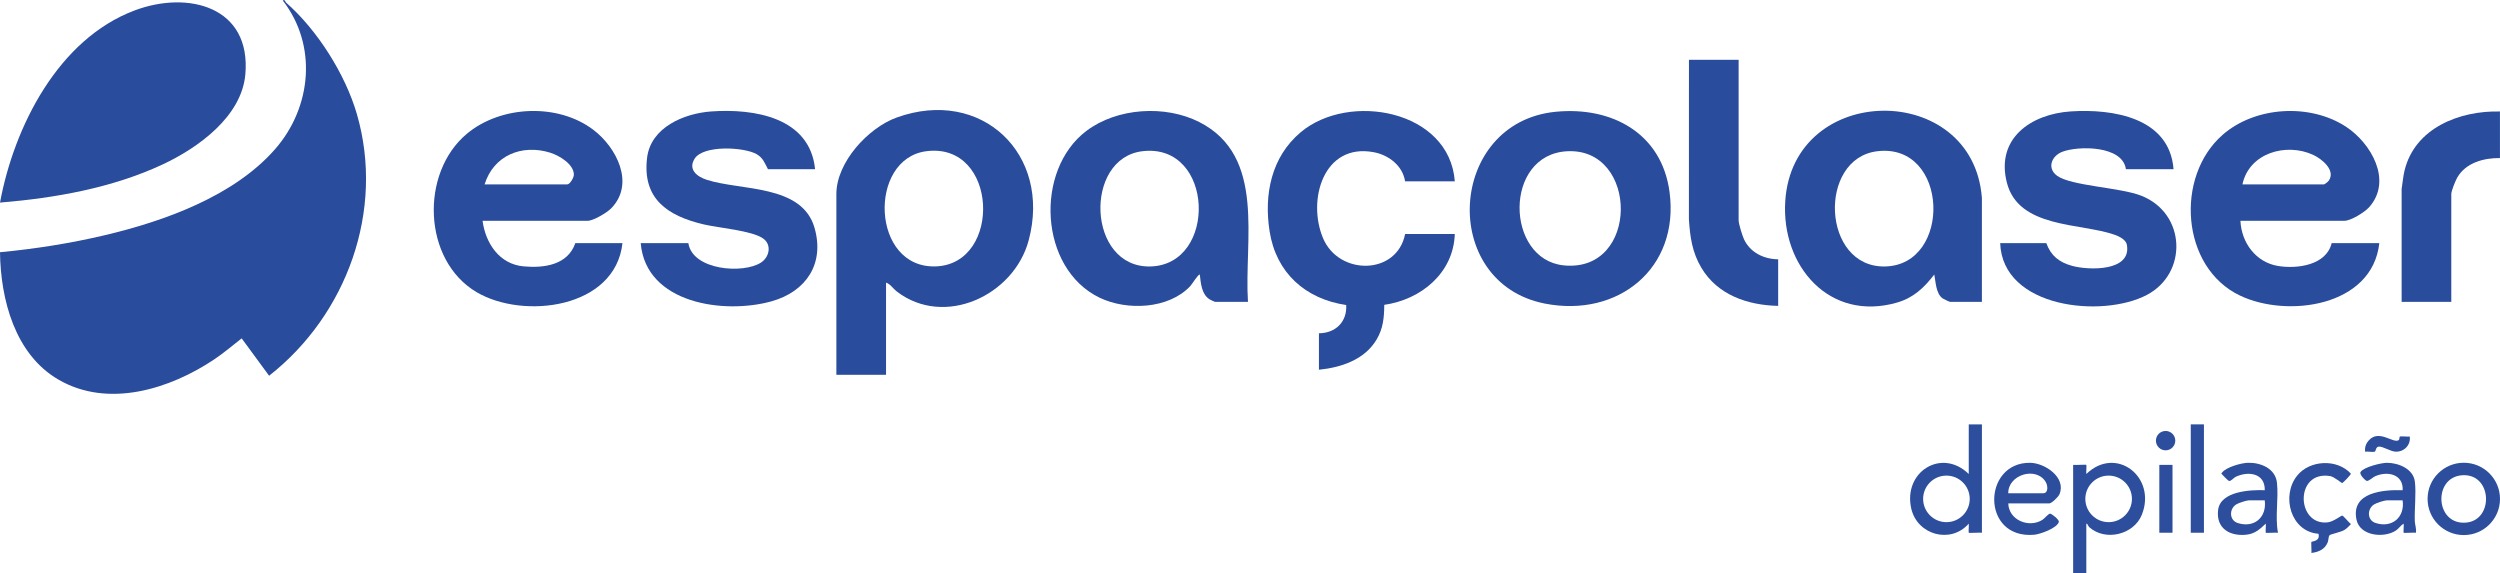 <svg viewBox="0 0 1146.11 262.8" xmlns="http://www.w3.org/2000/svg" data-name="Camada 2" id="Camada_2">
  <defs>
    <style>
      .cls-1 {
        fill: #2a4c9c;
      }

      .cls-2 {
        fill: #2c4e9d;
      }
    </style>
  </defs>
  <g data-name="Camada 6" id="Camada_6">
    <g>
      <path d="M131.22,1.26c14.26,12.51,27.08,32.76,32.38,51,12.84,44.19-4.61,92.07-40.23,120l-12.58-17.14c-4.16,3.25-8.19,6.7-12.58,9.64-20.35,13.62-48.61,22.52-71.4,9.28C6.85,162.44.29,137.35,0,115.63c16.05-1.52,32.1-4.05,47.79-7.74,27.37-6.44,59.51-17.93,78.4-39.6,16.72-19.18,19.39-47.5,3.48-68.02.84-.86,1.17.66,1.55,1Z" class="cls-1"></path>
      <path d="M0,92.88C6.47,58.05,26.67,17.98,61.7,4.79c24.62-9.27,53.55-1.72,50.77,29.36-1.73,19.34-21.67,33.62-37.79,41.18C51.58,86.15,25.33,90.79,0,92.88Z" class="cls-1"></path>
      <path d="M406.2,129.56v42.25h-22.77v-82.87c0-14.51,14.54-30.33,27.64-35.06,38.82-14.01,71.1,16.7,60.53,56.28-6.77,25.37-38.66,40.17-60.44,23.5-1.71-1.31-2.97-3.46-4.96-4.1ZM424.68,69.32c-26.95,3.45-25.38,54.08,4.52,52.8,30.31-1.3,28.41-57.02-4.52-52.8Z" class="cls-1"></path>
      <path d="M572.12,138.38h-15.1c-.19,0-2.17-.94-2.54-1.18-3.7-2.41-3.97-7.43-4.44-11.36-.9.02-3.47,4.37-4.4,5.36-9.95,10.55-29.03,11.3-41.55,5.27-27.72-13.35-29.91-58.46-6.02-76.47,14.07-10.61,36.13-11.98,51.75-4.04,30.78,15.66,20.44,54.35,22.3,82.42ZM523.68,69.33c-26.96,3.26-25.32,53.38,3.59,52.83,31.05-.59,29.52-56.83-3.59-52.83Z" class="cls-1"></path>
      <path d="M908.6,138.38h-14.64c-.24,0-3.09-1.35-3.47-1.64-3.04-2.38-3.04-7.47-3.74-10.89-4.66,6.07-9.53,10.69-17.09,12.87-31.03,8.93-53.14-16.86-51.22-46.52,3.55-54.82,86.17-55.22,90.15-1.39v47.58ZM860.63,69.33c-27.39,3.3-25.5,53.46,3.59,52.83,30.85-.67,29.29-56.79-3.59-52.83Z" class="cls-1"></path>
      <path d="M713.31,51.23c25.68-2.47,48.52,9.87,52.09,36.83,4.63,34.96-23.63,57.72-57.2,51.11-48.66-9.59-44.58-83.16,5.11-87.94ZM718.42,69.34c-29.26,1.57-28.32,49.62-1.53,52.32,34.77,3.5,34.47-54.08,1.53-52.32Z" class="cls-1"></path>
      <path d="M666.93,83.13h-22.77c-1.12-7.15-7.48-12.05-14.29-13.34-23.19-4.42-30.72,22.09-23.28,39.51,7.33,17.17,33.85,16.89,37.58-2.02h22.77c-.58,17.88-15.46,30.06-32.33,32.47-.05,5.85-.5,10.85-3.55,15.96-5.5,9.21-16.19,12.76-26.4,13.79v-16.71c7.56-.06,12.95-5.18,12.5-12.95-18.81-2.79-32.17-14.83-35.13-33.85-2.63-16.88.8-34.05,14.27-45.37,22.12-18.59,68.2-10.24,70.65,22.52Z" class="cls-1"></path>
      <path d="M797.06,27.42v73.58c0,1.61,1.69,7.03,2.46,8.68,2.84,6.09,9.1,9.13,15.67,9.19v21.36c-14.01-.31-27.79-4.99-35.23-17.5-4.17-7.01-5.18-14.13-5.69-22.17l.02-73.14h22.77Z" class="cls-1"></path>
      <path d="M1027.11,101.24c.46,9.99,7.02,18.97,17.17,20.68,8.75,1.47,22.22-.28,24.66-10.47h21.84c-3.14,29.06-42,34.45-63.84,24.07-27.19-12.92-29.87-54.64-7.96-73.74,14.97-13.05,40.05-14.52,56.6-3.64,11.41,7.5,21.38,24.65,10.56,36.83-2.06,2.32-8.39,6.26-11.4,6.26h-47.64ZM1028.04,84.53h37.41c.28,0,1.83-1.24,2.1-1.61,3.47-4.81-3.17-10.13-7.13-11.94-12.43-5.69-29.33-.84-32.39,13.55Z" class="cls-1"></path>
      <path d="M996.44,77.56h-21.84c-1.46-10.9-21.77-10.79-29.13-7.98-5.02,1.92-7.12,7.55-2.44,10.97,6.48,4.73,28.92,5.34,38.67,9.19,20.49,8.1,21.38,35.55,2.51,45.47-20.39,10.72-66.17,6.14-67.24-23.76h21.15c2.09,5.84,5.96,8.82,11.86,10.44,7.57,2.08,27.37,2.66,25.07-9.72-.44-2.34-3.63-3.85-5.65-4.56-15.61-5.5-44.09-2.81-49.4-24.01-5.06-20.2,11.12-31.3,29.26-32.52,19.31-1.29,45.36,2.78,47.19,26.48Z" class="cls-1"></path>
      <path d="M1146.09,51.1v21.36c-7.42-.09-15.72,2.16-19.6,8.98-.81,1.43-2.71,6.08-2.71,7.51v49.44h-22.77v-51.76c.48-2.84.65-5.61,1.33-8.42,4.73-19.55,25.25-27.56,43.75-27.1Z" class="cls-1"></path>
      <path d="M221.23,101.24c1.37,10.32,7.74,19.89,18.83,20.88,9.37.84,20.21-.59,23.7-10.67h21.61c-3.32,30.02-45.39,35.17-66.89,22.48-24.68-14.58-25.99-54.61-4.44-72.61,15.59-13.02,41.74-14.15,58-1.79,10.54,8.01,19.18,24.57,8.23,35.91-1.97,2.04-8.23,5.79-10.93,5.79h-48.1ZM222.16,84.53h37.88c1.27,0,3.03-3.1,3.04-4.4.04-4.87-6.75-8.85-10.81-10.12-12.99-4.06-25.98,1.21-30.11,14.52Z" class="cls-1"></path>
      <path d="M373.67,77.56h-21.61c-1.47-2.8-2.27-5.22-5.19-6.89-5.76-3.29-24.46-4.27-28.43,2.09-3.09,4.95,1.06,8.2,5.52,9.65,15.68,5.11,43.74,1.98,49.47,22.08,4.7,16.47-3.9,29.22-19.75,33.65-21.67,6.05-57.61,1.11-59.95-26.69h21.84c1.9,12.45,25.1,14.24,33.32,8.91,3.8-2.46,5.03-8.06,1.04-10.97-5.07-3.7-20.57-4.91-27.39-6.53-16.52-3.91-28.15-11.71-25.89-30.52,1.68-13.97,16.98-20.36,29.39-21.25,19.67-1.4,45.24,2.67,47.63,26.46Z" class="cls-1"></path>
      <path d="M908.6,194.55v49.68c-.94-.16-5.83.22-6.04,0-.18-.18.14-3.45,0-4.18-8.22,9.45-23.57,5.24-26.35-6.87-3.86-16.83,13.91-28.01,26.35-15.88v-22.75h6.04ZM903.01,228.71c0-5.89-4.78-10.67-10.68-10.67s-10.68,4.78-10.68,10.67,4.78,10.67,10.68,10.67,10.68-4.78,10.68-10.67Z" class="cls-2"></path>
      <path d="M950.43,213.12c.94.16,5.83-.22,6.04,0,.18.18-.14,3.45,0,4.18,13.66-13.22,32.36,1.45,25.44,18.69-3.67,9.14-16.68,12.3-24.08,5.71-.66-.58-.63-1.57-1.37-1.65v22.75h-6.04v-49.68ZM977.37,228.71c0-5.89-4.78-10.67-10.68-10.67s-10.68,4.78-10.68,10.67,4.78,10.67,10.68,10.67,10.68-4.78,10.68-10.67Z" class="cls-2"></path>
      <path d="M920.68,230.77c.21,7.71,9.49,11.45,15.68,7.54.97-.61,2.76-2.9,3.52-2.83s4.25,2.79,3.98,3.8c-.78,2.85-8.58,5.65-11.34,5.88-24.42,2.05-23.72-33.26-1.85-32.99,6.95.08,16.72,6.87,13.47,14.43-.51,1.19-3.54,4.18-4.65,4.18h-18.82ZM920.68,226.12h16.03c2.4,0,2.18-3.51,1.08-5.26-4.47-7.15-17.19-3.24-17.12,5.26Z" class="cls-2"></path>
      <path d="M1146.11,228.72c0,9.16-7.43,16.58-16.6,16.58s-16.6-7.43-16.6-16.58,7.43-16.58,16.6-16.58,16.6,7.43,16.6,16.58ZM1128.8,217.87c-13.53.89-12.46,22.89,1.71,21.72,12.94-1.07,12.09-22.63-1.71-21.72Z" class="cls-2"></path>
      <path d="M1044.31,244.23c-.88-.14-5.38.2-5.58,0-.18-.18.14-3.45,0-4.18-2.76,2.61-5.05,4.72-9.06,5.1-7.64.73-13.82-3.07-12.79-11.38,1.08-8.61,14.79-9.28,21.39-9.04.16-7.75-7.38-8.94-13.34-6.13-.9.42-2.11,2.07-3.09,1.88-.29-.06-2.82-2.53-3.1-2.95-.44-.66-.58-.21,0-.94,1.97-2.48,8.72-4.35,11.85-4.43,5.86-.14,12.53,2.62,13.26,9.08.82,7.28-.92,15.62.47,22.98ZM1038.26,229.37h-7.2c-1.16,0-4.9,1.22-5.97,1.93-3.22,2.15-3.06,7.18.7,8.44,7.53,2.51,13.49-2.49,12.47-10.37Z" class="cls-2"></path>
      <path d="M1107.52,244.23c-.88-.15-5.38.2-5.58,0-.18-.18.14-3.45,0-4.18-1.39.81-2.22,2.29-3.56,3.17-5.54,3.63-16.54,2.48-18.07-5-2.6-12.64,12.27-13.76,21.18-13.49.38-7.32-6.93-8.95-12.66-6.38-.98.44-2.95,2.29-3.77,2.13-.67-.13-3.59-2.98-2.87-4.11,1.41-2.22,9.44-4.2,12.1-4.2,5.22,0,12.07,2.74,12.79,8.61.66,5.37-.23,12.48-.03,18.14.06,1.72.83,3.49.49,5.32ZM1101.47,229.37h-7.2c-1.16,0-4.9,1.22-5.97,1.93-3.22,2.15-3.06,7.18.7,8.44,7.49,2.5,13.6-2.52,12.47-10.37Z" class="cls-2"></path>
      <path d="M1059.65,253.51c.15-.86-.22-4.85.02-5.08.35-.34,4.11-.23,3.23-3.73-12.76-.93-17.26-17.41-9.75-26.69,5.83-7.2,18.31-7.72,24.59-.88.08.49-3.56,4.24-3.98,4.31-.32.06-3.68-2.89-5.54-3.19-16.37-2.63-15.54,22.93-1.03,21.21,2.52-.3,6.2-3.16,6.57-3.1.65.11,3.15,3.33,4.01,3.91-.93.95-1.78,1.92-2.92,2.64-1.73,1.09-6.34,1.93-6.84,2.45-.64.66-.47,2.28-.89,3.29-1.33,3.23-4.17,4.44-7.46,4.85Z" class="cls-2"></path>
      <rect height="49.68" width="6.04" y="194.55" x="1004.34" class="cls-2"></rect>
      <rect height="31.11" width="6.04" y="213.12" x="989.93" class="cls-2"></rect>
      <path d="M1100.14,200.19c.37-.35,3.7.11,4.59-.07.57,3.96-2.72,7.22-6.67,6.93-2.24-.16-5.74-2.46-7.5-2.31-1.55.14-1.26,2.19-1.94,2.36-1.13.27-3.06-.23-4.34-.02-.23-1.99.32-3.64,1.62-5.12,4.72-5.4,11.36,1.57,13.76-.19.46-.34.29-1.4.49-1.58Z" class="cls-2"></path>
      <ellipse ry="4.44" rx="4.44" cy="202.01" cx="992.81" class="cls-2"></ellipse>
    </g>
  </g>
</svg>